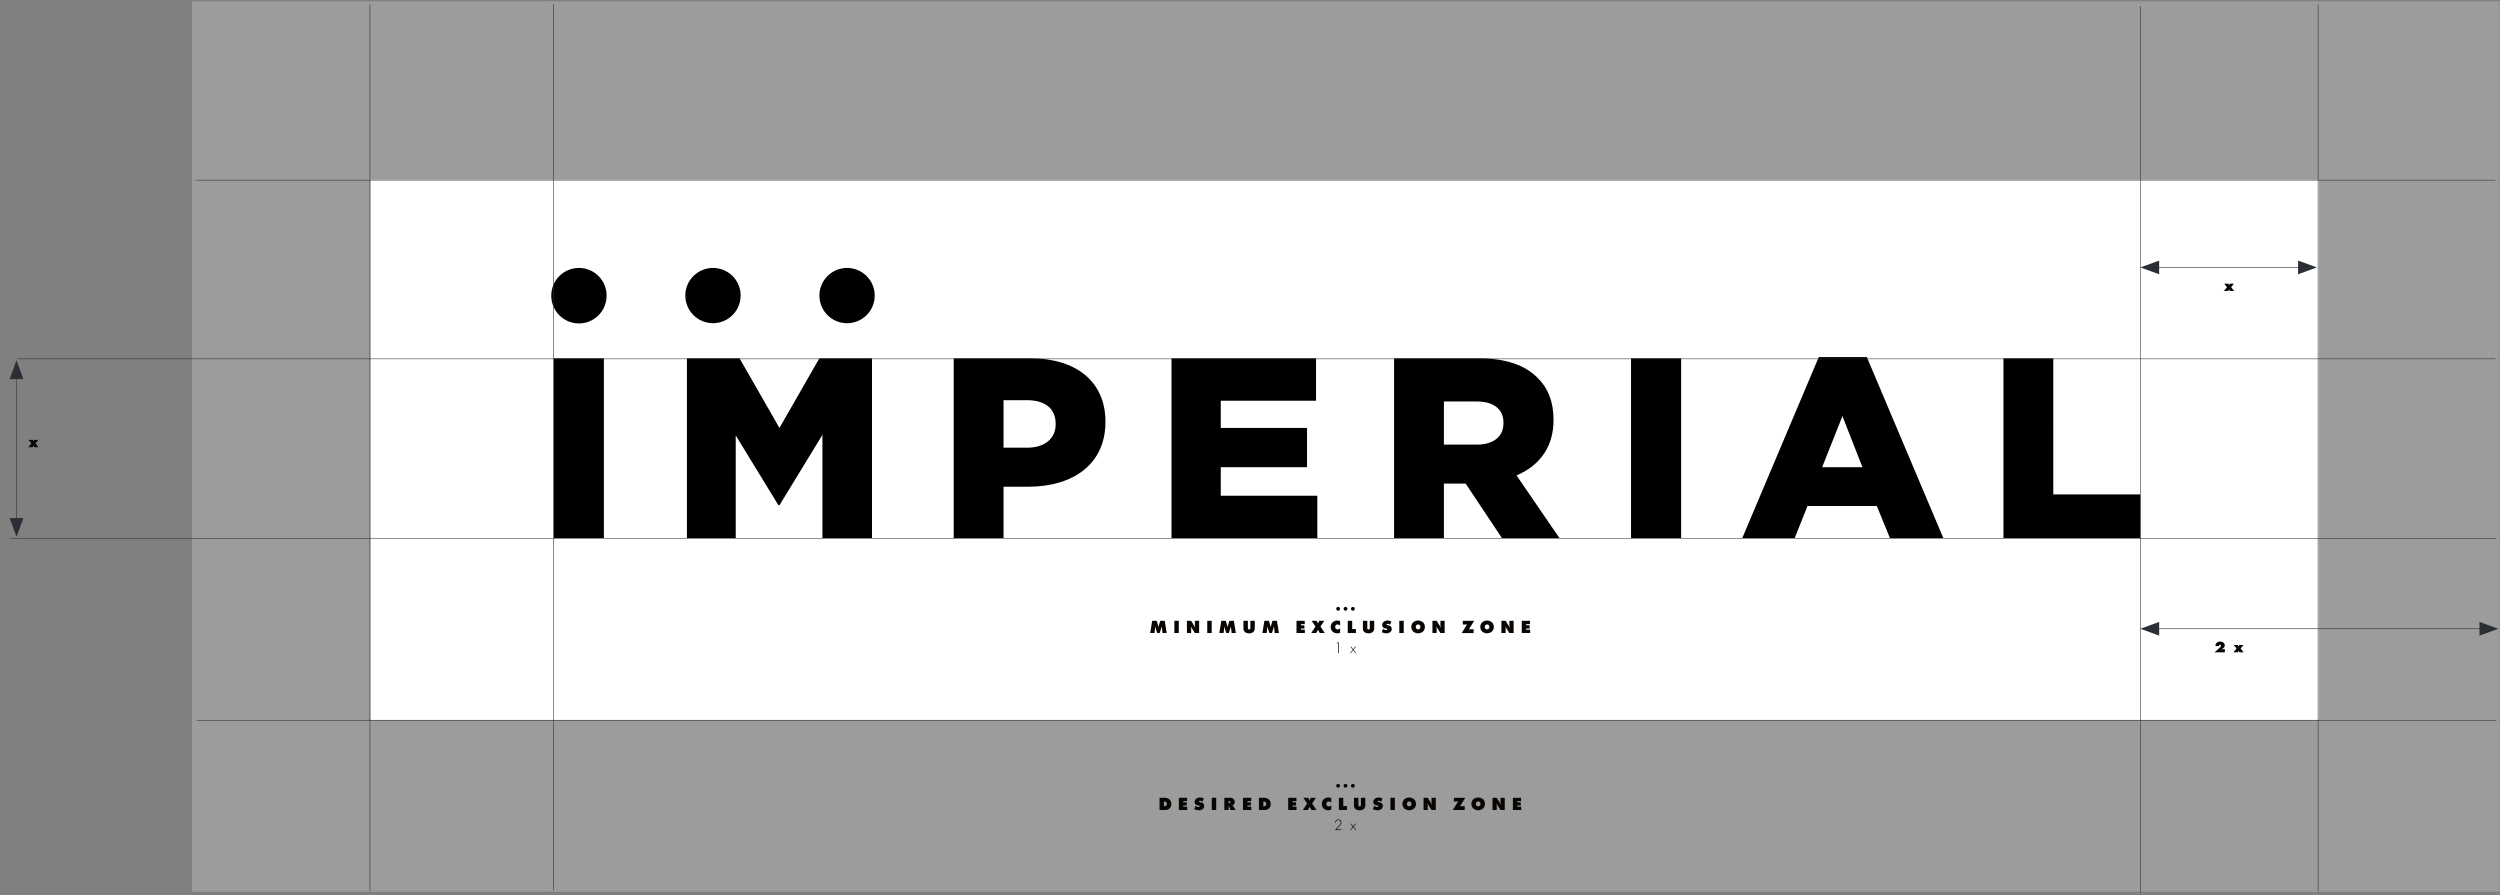 <?xml version="1.0" encoding="utf-8"?>
<svg xmlns="http://www.w3.org/2000/svg" xmlns:xlink="http://www.w3.org/1999/xlink" id="Group_23" data-name="Group 23" width="1333.793" height="477.551" viewBox="0 0 1333.793 477.551">
  <rect x="0" y="0" width="1333.793" height="477.551" fill="#808080" stroke="none"/>
  <defs>
    <clipPath id="clip-path">
      <rect id="Rectangle_18" data-name="Rectangle 18" width="1333.793" height="477.551" fill="none"/>
    </clipPath>
    <clipPath id="clip-path-3">
      <rect id="Rectangle_2" data-name="Rectangle 2" width="1231.21" height="475.101" fill="none"/>
    </clipPath>
    <clipPath id="clip-path-4">
      <path id="Path_1" data-name="Path 1" d="M212.169,246.588h26.7v-95.9h-26.7Zm141.661-95.9-21.289,37.147-21.282-37.147H283.184l0,95.9h26.033V191.8l22.778,37.258h.547l22.93-37.547v55.071h26.443v-95.9ZM452.1,173.01h12.46c9.585,0,15.347,4.382,15.347,12.614v.269c0,7.535-5.766,12.469-15.208,12.469H452.1ZM425.52,150.684v95.9H452.1v-27.4h13.143c23.834,0,41.226-11.92,41.226-34.522v-.279c0-21.221-15.618-33.7-39.86-33.7Zm116.191,0,0,95.9h77.8v-22.6H568V208.769h46.03V187.83H568V173.3h50.836V150.683Zm145.332,46.038V173.7h17.385c8.911,0,14.388,3.842,14.388,11.376v.279c0,6.974-5.208,11.368-14.241,11.368Zm-26.578-46.038,0,95.9h26.575V217.532h11.629L718,246.585h30.683L725.8,213.155c11.913-5.056,19.726-14.793,19.726-29.455v-.265c0-9.459-2.877-16.864-8.484-22.323-6.461-6.574-16.582-10.429-31.252-10.429Zm126.419,0,0,95.9h26.721v-95.9Zm198.692,0,0,95.908H1058.6v-23.3h-46.446V150.683Zm-85.91,30.829,10.68,27.256h-21.5Zm-12.608-31.519-40.831,96.591h27.965l6.836-17.129h36.986l6.993,17.129h28.485l-40.809-96.591ZM225.574,102.46h-.017A14.739,14.739,0,0,0,210.8,117.183v0a14.762,14.762,0,1,0,29.523,0v0a14.741,14.741,0,0,0-14.739-14.728h-.014m143.042,0H368.6a14.753,14.753,0,1,0,14.771,14.73v0A14.74,14.74,0,0,0,368.63,102.46h-.014m-86.295,14.719v.008a14.761,14.761,0,1,0,29.522.006v-.006a14.74,14.74,0,0,0-14.75-14.728h-.034a14.74,14.74,0,0,0-14.739,14.719" transform="translate(-210.803 -102.46)" fill="none"/>
    </clipPath>
  </defs>
  <g id="Group_22" data-name="Group 22" clip-path="url(#clip-path)">
    <g id="Group_5" data-name="Group 5">
      <g id="Group_4" data-name="Group 4" clip-path="url(#clip-path)">
        <g id="Group_3" data-name="Group 3" transform="translate(102.402 0.659)" opacity="0.262" style="isolation: isolate">
          <g id="Group_2" data-name="Group 2">
            <g id="Group_1" data-name="Group 1" clip-path="url(#clip-path-3)">
              <rect id="Rectangle_1" data-name="Rectangle 1" width="1231.21" height="475.101" fill="#ebebeb"/>
            </g>
          </g>
        </g>
      </g>
    </g>
    <rect id="Rectangle_4" data-name="Rectangle 4" width="1039.497" height="288.155" transform="translate(197.661 95.917)" fill="#fff"/>
    <g id="Group_7" data-name="Group 7" transform="translate(294.108 142.95)">
      <g id="Group_6" data-name="Group 6" clip-path="url(#clip-path-4)">
        <rect id="Rectangle_5" data-name="Rectangle 5" width="1333.793" height="477.55" transform="translate(-294.108 -142.95)"/>
      </g>
    </g>
    <line id="Line_1" data-name="Line 1" x1="1325.692" transform="translate(6.001 287.413)" fill="none" stroke="#2b2e34" stroke-linecap="round" stroke-linejoin="round" stroke-width="0.3"/>
    <g id="Group_9" data-name="Group 9">
      <g id="Group_8" data-name="Group 8" clip-path="url(#clip-path)">
        <path id="Path_2" data-name="Path 2" d="M1331.912,206h0M3.7,206h0" transform="translate(1.462 81.409)" fill="none" stroke="#2b2e34" stroke-linecap="round" stroke-linejoin="round" stroke-width="0.3"/>
      </g>
    </g>
    <line id="Line_2" data-name="Line 2" y1="78.27" transform="translate(8.818 199.991)" fill="none" stroke="#2b2e34" stroke-linecap="round" stroke-linejoin="round" stroke-width="0.3"/>
    <path id="Path_3" data-name="Path 3" d="M6.32,222.569h0m0-79.525h0" transform="translate(2.498 56.528)" fill="none" stroke="#2b2e34" stroke-linecap="round" stroke-linejoin="round" stroke-width="0.3"/>
    <path id="Path_4" data-name="Path 4" d="M7.356,208.146,11.014,198.1H3.7Z" transform="translate(1.461 78.286)" fill="#2b2e34"/>
    <path id="Path_5" data-name="Path 5" d="M7.356,137.784,3.7,147.829h7.316Z" transform="translate(1.461 54.45)" fill="#2b2e34"/>
    <g id="Group_11" data-name="Group 11">
      <g id="Group_10" data-name="Group 10" clip-path="url(#clip-path)">
        <path id="Path_6" data-name="Path 6" d="M10.986,168.212h2.192l.285.552a.74.74,0,0,1,.084.251h.05a1.226,1.226,0,0,1,.092-.251l.285-.552h2.183l-1.48,1.875,1.589,2.033H14.023l-.352-.636a.607.607,0,0,1-.084-.225h-.042a.9.9,0,0,1-.075.225l-.343.636h-2.3l1.648-2.033Z" transform="translate(4.279 66.474)" fill="#090503"/>
      </g>
    </g>
    <line id="Line_3" data-name="Line 3" y2="472.817" transform="translate(295.346 2.1)" fill="none" stroke="#2b2e34" stroke-linecap="round" stroke-linejoin="round" stroke-width="0.3"/>
    <path id="Path_7" data-name="Path 7" d="M210.8.3h0m0,475.338h0" transform="translate(83.305 0.119)" fill="none" stroke="#2b2e34" stroke-linecap="round" stroke-linejoin="round" stroke-width="0.3"/>
    <line id="Line_4" data-name="Line 4" y2="472.817" transform="translate(1141.904 3.473)" fill="none" stroke="#2b2e34" stroke-linecap="round" stroke-linejoin="round" stroke-width="0.3"/>
    <g id="Group_13" data-name="Group 13">
      <g id="Group_12" data-name="Group 12" clip-path="url(#clip-path)">
        <path id="Path_8" data-name="Path 8" d="M818.463,1.285h0m0,475.338h0" transform="translate(323.441 0.508)" fill="none" stroke="#2b2e34" stroke-linecap="round" stroke-linejoin="round" stroke-width="0.3"/>
      </g>
    </g>
    <line id="Line_5" data-name="Line 5" x1="1321.68" transform="translate(9.593 191.462)" fill="none" stroke="#2b2e34" stroke-linecap="round" stroke-linejoin="round" stroke-width="0.3"/>
    <path id="Path_9" data-name="Path 9" d="M1330.474,137.231h0m-1324.2,0h0" transform="translate(2.479 54.231)" fill="none" stroke="#2b2e34" stroke-linecap="round" stroke-linejoin="round" stroke-width="0.3"/>
    <line id="Line_6" data-name="Line 6" y2="472.817" transform="translate(1236.743 2.52)" fill="none" stroke="#2b2e34" stroke-linecap="round" stroke-linejoin="round" stroke-width="0.3"/>
    <path id="Path_10" data-name="Path 10" d="M886.439.6h0m0,475.338h0" transform="translate(350.304 0.238)" fill="none" stroke="#2b2e34" stroke-linecap="round" stroke-linejoin="round" stroke-width="0.3"/>
    <line id="Line_7" data-name="Line 7" y2="472.817" transform="translate(197.367 2.52)" fill="none" stroke="#2b2e34" stroke-linecap="round" stroke-linejoin="round" stroke-width="0.3"/>
    <path id="Path_11" data-name="Path 11" d="M141.463.6h0m0,475.338h0" transform="translate(55.904 0.238)" fill="none" stroke="#2b2e34" stroke-linecap="round" stroke-linejoin="round" stroke-width="0.3"/>
    <line id="Line_8" data-name="Line 8" x1="1226.419" transform="translate(104.853 96.099)" fill="none" stroke="#2b2e34" stroke-linecap="round" stroke-linejoin="round" stroke-width="0.3"/>
    <path id="Path_12" data-name="Path 12" d="M1303.492,68.879h0m-1228.94,0h0" transform="translate(29.462 27.22)" fill="none" stroke="#2b2e34" stroke-linecap="round" stroke-linejoin="round" stroke-width="0.3"/>
    <line id="Line_9" data-name="Line 9" x1="1226.419" transform="translate(105.273 384.493)" fill="none" stroke="#2b2e34" stroke-linecap="round" stroke-linejoin="round" stroke-width="0.3"/>
    <g id="Group_15" data-name="Group 15">
      <g id="Group_14" data-name="Group 14" clip-path="url(#clip-path)">
        <path id="Path_13" data-name="Path 13" d="M1303.793,275.586h0m-1228.94,0h0" transform="translate(29.581 108.906)" fill="none" stroke="#2b2e34" stroke-linecap="round" stroke-linejoin="round" stroke-width="0.3"/>
      </g>
    </g>
    <line id="Line_10" data-name="Line 10" x2="78.27" transform="translate(1150.077 142.678)" fill="none" stroke="#2b2e34" stroke-linecap="round" stroke-linejoin="round" stroke-width="0.3"/>
    <path id="Path_14" data-name="Path 14" d="M823.721,102.265h0m79.525,0h0" transform="translate(325.519 40.413)" fill="none" stroke="#2b2e34" stroke-linecap="round" stroke-linejoin="round" stroke-width="0.3"/>
    <path id="Path_15" data-name="Path 15" d="M818.463,103.3l10.045,3.658V99.643Z" transform="translate(323.441 39.377)" fill="#2b2e34"/>
    <path id="Path_16" data-name="Path 16" d="M888.826,103.3l-10.045-3.658v7.316Z" transform="translate(347.278 39.377)" fill="#2b2e34"/>
    <g id="Group_17" data-name="Group 17">
      <g id="Group_16" data-name="Group 16" clip-path="url(#clip-path)">
        <path id="Path_17" data-name="Path 17" d="M850.585,108.47h2.192l.283.552a.714.714,0,0,1,.085.251h.05a1.223,1.223,0,0,1,.092-.251l.285-.552h2.183l-1.48,1.875,1.589,2.033h-2.242l-.351-.636a.661.661,0,0,1-.085-.225h-.04a.855.855,0,0,1-.077.225l-.342.636h-2.3l1.648-2.033Z" transform="translate(336.073 42.865)" fill="#090503"/>
      </g>
    </g>
    <line id="Line_11" data-name="Line 11" x2="175.063" transform="translate(1150.08 335.457)" fill="none" stroke="#2b2e34" stroke-linecap="round" stroke-linejoin="round" stroke-width="0.3"/>
    <path id="Path_18" data-name="Path 18" d="M823.721,240.44h0m176.322,0h0" transform="translate(325.519 95.017)" fill="none" stroke="#2b2e34" stroke-linecap="round" stroke-linejoin="round" stroke-width="0.3"/>
    <path id="Path_19" data-name="Path 19" d="M818.463,241.476l10.045,3.658v-7.316Z" transform="translate(323.441 93.981)" fill="#2b2e34"/>
    <path id="Path_20" data-name="Path 20" d="M948.154,245.133l10.045-3.657-10.045-3.657Z" transform="translate(374.693 93.982)" fill="#2b2e34"/>
    <g id="Group_19" data-name="Group 19">
      <g id="Group_18" data-name="Group 18" clip-path="url(#clip-path)">
        <path id="Path_21" data-name="Path 21" d="M852.355,251.061h-5.531l2.292-2.033a6.293,6.293,0,0,0,.787-.787,1.316,1.316,0,0,0,.377-.8.411.411,0,0,0-.134-.31.452.452,0,0,0-.335-.124.43.43,0,0,0-.36.167,1.037,1.037,0,0,0-.134.536h-1.974a2.387,2.387,0,0,1,.544-1.625,2.7,2.7,0,0,1,1.983-.735,2.611,2.611,0,0,1,1.9.7,1.868,1.868,0,0,1-.067,2.651,3.987,3.987,0,0,1-1.38.78v.059a7.519,7.519,0,0,1,1.179-.159l.854-.042Z" transform="translate(334.65 96.96)" fill="#090503"/>
        <path id="Path_22" data-name="Path 22" d="M854.224,246.644h2.192l.285.552a.739.739,0,0,1,.084.251h.05a1.215,1.215,0,0,1,.092-.251l.285-.552h2.183l-1.48,1.875,1.589,2.033h-2.242l-.352-.636a.636.636,0,0,1-.084-.225h-.042a.906.906,0,0,1-.075.225l-.343.636h-2.3l1.648-2.033Z" transform="translate(337.511 97.469)" fill="#090503"/>
        <path id="Path_23" data-name="Path 23" d="M511.269,301.476a1.016,1.016,0,0,1,.713-1.729,1.022,1.022,0,0,1,.723.311,1.016,1.016,0,0,1-.01,1.417,1,1,0,0,1-.713.3.99.99,0,0,1-.713-.3" transform="translate(201.924 118.454)" fill="#090503"/>
        <path id="Path_24" data-name="Path 24" d="M514.089,301.476a1.016,1.016,0,0,1,.714-1.729,1.024,1.024,0,0,1,.723.311,1.014,1.014,0,0,1-.011,1.417.991.991,0,0,1-1.426,0" transform="translate(203.039 118.454)" fill="#090503"/>
        <path id="Path_25" data-name="Path 25" d="M516.91,301.476a1.016,1.016,0,0,1,.714-1.729,1.024,1.024,0,0,1,.723.311,1.014,1.014,0,0,1-.011,1.417.991.991,0,0,1-1.426,0" transform="translate(204.153 118.454)" fill="#090503"/>
        <path id="Path_26" data-name="Path 26" d="M443.406,311.587v-6.518h2.511a4.117,4.117,0,0,1,2.882.988,3.192,3.192,0,0,1,.879,2.354,3.058,3.058,0,0,1-.84,2.259,3.2,3.2,0,0,1-2.336.918Zm2.345-1.994h.176a1.432,1.432,0,0,0,1.006-.3,1.232,1.232,0,0,0,.382-.939,1.365,1.365,0,0,0-.382-.977,1.335,1.335,0,0,0-.928-.312h-.254Z" transform="translate(175.226 120.558)" fill="#090503"/>
        <path id="Path_27" data-name="Path 27" d="M450.791,311.587v-6.518h4.4v1.789h-2.033v.605H455v1.712h-1.847v.625h2.091v1.787Z" transform="translate(178.144 120.557)" fill="#090503"/>
        <path id="Path_28" data-name="Path 28" d="M461.137,307.192a2.528,2.528,0,0,0-1.33-.49.791.791,0,0,0-.449.117.27.27,0,0,0-.117.236c0,.137.02.264.382.342l.752.166a2.2,2.2,0,0,1,1.113.557,1.742,1.742,0,0,1,.5,1.291,2.1,2.1,0,0,1-.586,1.533,3.068,3.068,0,0,1-2.3.832,5.427,5.427,0,0,1-2.218-.508l-.215-.089.714-1.836.254.2a2.3,2.3,0,0,0,1.318.479.809.809,0,0,0,.508-.117.35.35,0,0,0,.127-.294.318.318,0,0,0-.078-.225.9.9,0,0,0-.449-.155l-.576-.107a1.956,1.956,0,0,1-1.133-.558,1.622,1.622,0,0,1-.47-1.2,2.1,2.1,0,0,1,.636-1.553,3.033,3.033,0,0,1,2.266-.841,3.673,3.673,0,0,1,1.984.568Z" transform="translate(180.468 120.516)" fill="#090503"/>
        <rect id="Rectangle_11" data-name="Rectangle 11" width="2.365" height="6.518" transform="translate(646.495 425.627)" fill="#090503"/>
        <path id="Path_29" data-name="Path 29" d="M468.179,311.587v-6.518h2.942a2.6,2.6,0,0,1,1.992.674,2.161,2.161,0,0,1,.615,1.6,1.759,1.759,0,0,1-.361,1.164,1.556,1.556,0,0,1-.9.518v.059a.915.915,0,0,1,.342.3l1.466,2.2h-2.726l-.939-1.906a1.069,1.069,0,0,1-.088-.205l-.039.02v2.091Zm2.306-3.616h.273a.78.78,0,0,0,.5-.145.517.517,0,0,0,.166-.4.587.587,0,0,0-.126-.391.522.522,0,0,0-.4-.176h-.41Z" transform="translate(185.016 120.558)" fill="#090503"/>
        <path id="Path_30" data-name="Path 30" d="M475.326,311.587v-6.518h4.4v1.789h-2.031v.605h1.847v1.712h-1.847v.625h2.09v1.787Z" transform="translate(187.84 120.557)" fill="#090503"/>
        <path id="Path_31" data-name="Path 31" d="M481.416,311.587v-6.518h2.511a4.118,4.118,0,0,1,2.884.988,3.2,3.2,0,0,1,.878,2.354,3.053,3.053,0,0,1-.84,2.259,3.2,3.2,0,0,1-2.336.918Zm2.345-1.994h.176a1.437,1.437,0,0,0,1.007-.3,1.231,1.231,0,0,0,.381-.939,1.365,1.365,0,0,0-.381-.977,1.338,1.338,0,0,0-.929-.312h-.254Z" transform="translate(190.247 120.558)" fill="#090503"/>
        <path id="Path_32" data-name="Path 32" d="M492.6,311.587v-6.518H497v1.789h-2.033v.605h1.847v1.712h-1.847v.625h2.091v1.787Z" transform="translate(194.667 120.557)" fill="#090503"/>
        <path id="Path_33" data-name="Path 33" d="M498.448,305.069h2.677l.537,1.025a2.594,2.594,0,0,1,.146.441h.049a1.982,1.982,0,0,1,.156-.441l.5-1.025h2.677l-2.043,3.05,2.326,3.468h-2.7l-.792-1.476a1.546,1.546,0,0,1-.088-.311h-.068a2,2,0,0,1-.137.36l-.773,1.427h-2.7l2.277-3.468Z" transform="translate(196.889 120.558)" fill="#090503"/>
        <path id="Path_34" data-name="Path 34" d="M510.463,311.511a4.97,4.97,0,0,1-1.641.264,3.424,3.424,0,0,1-2.4-.947,3.364,3.364,0,0,1-.947-2.4,3.476,3.476,0,0,1,.977-2.472,3.369,3.369,0,0,1,2.463-.986,4.915,4.915,0,0,1,1.553.253l.07,2.483a2.061,2.061,0,0,0-1.378-.645,1.276,1.276,0,0,0-.947.4,1.378,1.378,0,0,0-.342.928,1.294,1.294,0,0,0,.379.938,1.353,1.353,0,0,0,.968.371,1.827,1.827,0,0,0,1.32-.615Z" transform="translate(199.753 120.517)" fill="#090503"/>
        <path id="Path_35" data-name="Path 35" d="M511.987,311.587v-6.518h2.365v4.417h1.994v2.1Z" transform="translate(202.328 120.557)" fill="#090503"/>
        <path id="Path_36" data-name="Path 36" d="M517.776,305.069h2.345v3.782a.937.937,0,0,0,.205.666.594.594,0,0,0,.469.174.645.645,0,0,0,.479-.156,1.019,1.019,0,0,0,.176-.684v-3.782H523.8v4a2.592,2.592,0,0,1-.684,1.856,3.154,3.154,0,0,1-2.326.812,3.21,3.21,0,0,1-2.423-.861,2.292,2.292,0,0,1-.6-1.641Z" transform="translate(204.615 120.558)" fill="#090503"/>
        <path id="Path_37" data-name="Path 37" d="M529.459,307.192a2.528,2.528,0,0,0-1.33-.49.788.788,0,0,0-.449.117.27.27,0,0,0-.117.236c0,.137.019.264.381.342l.752.166a2.212,2.212,0,0,1,1.115.557,1.742,1.742,0,0,1,.5,1.291,2.094,2.094,0,0,1-.587,1.533,3.062,3.062,0,0,1-2.3.832,5.422,5.422,0,0,1-2.218-.508l-.215-.089.714-1.836.253.2a2.306,2.306,0,0,0,1.32.479.809.809,0,0,0,.508-.117.35.35,0,0,0,.127-.294.318.318,0,0,0-.078-.225.9.9,0,0,0-.449-.155l-.576-.107a1.964,1.964,0,0,1-1.134-.558,1.626,1.626,0,0,1-.469-1.2,2.106,2.106,0,0,1,.635-1.553,3.039,3.039,0,0,1,2.267-.841,3.676,3.676,0,0,1,1.984.568Z" transform="translate(207.467 120.516)" fill="#090503"/>
        <rect id="Rectangle_12" data-name="Rectangle 12" width="2.365" height="6.518" transform="translate(741.817 425.627)" fill="#090503"/>
        <path id="Path_38" data-name="Path 38" d="M542.613,310.729a4.024,4.024,0,0,1-5.413,0,3.52,3.52,0,0,1,0-4.72,4.028,4.028,0,0,1,5.413,0,3.52,3.52,0,0,1,0,4.72m-3.556-3.332a1.463,1.463,0,0,0-.373.977,1.388,1.388,0,0,0,.373.968,1.255,1.255,0,0,0,1.7,0,1.376,1.376,0,0,0,.37-.968,1.324,1.324,0,0,0-.37-.977,1.174,1.174,0,0,0-.851-.332,1.128,1.128,0,0,0-.85.332" transform="translate(211.932 120.516)" fill="#090503"/>
        <path id="Path_39" data-name="Path 39" d="M544.369,311.587v-6.518h2.257l1.515,2.464a7.014,7.014,0,0,1,.615,1.152h.068a7.662,7.662,0,0,1-.205-1.544v-2.072h2.267v6.518H548.62L547,309.017a8.643,8.643,0,0,1-.449-.85h-.068a8.023,8.023,0,0,1,.146,1.2v2.218Z" transform="translate(215.125 120.558)" fill="#090503"/>
        <path id="Path_40" data-name="Path 40" d="M556.135,305.069H562.2l-2.472,4.026a2.856,2.856,0,0,1-.363.479l.021.039.449-.039h2.072v2.013h-6.343l2.414-3.9a4.3,4.3,0,0,1,.518-.7l-.018-.039a1.68,1.68,0,0,1-.47.1h-1.877Z" transform="translate(219.551 120.558)" fill="#090503"/>
        <path id="Path_41" data-name="Path 41" d="M568.989,310.729a4.024,4.024,0,0,1-5.413,0,3.52,3.52,0,0,1,0-4.72,4.028,4.028,0,0,1,5.413,0,3.52,3.52,0,0,1,0,4.72m-3.556-3.332a1.464,1.464,0,0,0-.372.977,1.388,1.388,0,0,0,.372.968,1.255,1.255,0,0,0,1.7,0,1.376,1.376,0,0,0,.37-.968,1.324,1.324,0,0,0-.37-.977,1.174,1.174,0,0,0-.851-.332,1.128,1.128,0,0,0-.85.332" transform="translate(222.356 120.516)" fill="#090503"/>
        <path id="Path_42" data-name="Path 42" d="M570.745,311.587v-6.518H573l1.515,2.464a7.117,7.117,0,0,1,.617,1.152h.067a7.663,7.663,0,0,1-.2-1.544v-2.072h2.266v6.518H575l-1.623-2.57a8.082,8.082,0,0,1-.449-.85h-.068a8.018,8.018,0,0,1,.145,1.2v2.218Z" transform="translate(225.548 120.558)" fill="#090503"/>
        <path id="Path_43" data-name="Path 43" d="M578.521,311.587v-6.518h4.4v1.789h-2.033v.605h1.847v1.712h-1.847v.625h2.091v1.787Z" transform="translate(228.621 120.557)" fill="#090503"/>
        <path id="Path_44" data-name="Path 44" d="M510.491,319.015l2.142-2.359a6.863,6.863,0,0,0,.611-.752,1.735,1.735,0,0,0,.325-.954,1.31,1.31,0,0,0-2.259-.847,1.378,1.378,0,0,0-.325.914h-.368a1.682,1.682,0,0,1,.442-1.172,1.657,1.657,0,0,1,1.239-.486,1.579,1.579,0,0,1,1.656,1.59,1.9,1.9,0,0,1-.4,1.146c-.126.176-.333.427-.493.6l-1.79,1.983h2.659v.335Z" transform="translate(201.737 123.834)" fill="#090503"/>
      </g>
    </g>
    <path id="Path_45" data-name="Path 45" d="M517.687,316.589l-1.264-1.623h.41l1.078,1.4,1.063-1.4h.41l-1.239,1.623,1.371,1.79h-.409l-1.2-1.572-1.2,1.572h-.41Z" transform="translate(204.034 124.469)" fill="#090503"/>
    <g id="Group_21" data-name="Group 21">
      <g id="Group_20" data-name="Group 20" clip-path="url(#clip-path)">
        <path id="Path_46" data-name="Path 46" d="M511.277,233.8a1.016,1.016,0,0,1,.713-1.729,1.024,1.024,0,0,1,.723.311,1.014,1.014,0,0,1-.011,1.418.989.989,0,0,1-1.424,0" transform="translate(201.926 91.712)" fill="#090503"/>
        <path id="Path_47" data-name="Path 47" d="M514.1,233.8a1.016,1.016,0,0,1,.714-1.729,1.024,1.024,0,0,1,.723.311,1.014,1.014,0,0,1-.011,1.418.991.991,0,0,1-1.426,0" transform="translate(203.041 91.712)" fill="#090503"/>
        <path id="Path_48" data-name="Path 48" d="M516.917,233.8a1.016,1.016,0,0,1,.714-1.729,1.024,1.024,0,0,1,.723.311,1.014,1.014,0,0,1-.011,1.418.991.991,0,0,1-1.426,0" transform="translate(204.156 91.712)" fill="#090503"/>
        <path id="Path_49" data-name="Path 49" d="M439.835,243.916l1.055-6.518h2.433l.762,2.668a4.52,4.52,0,0,1,.146.753h.059a2.9,2.9,0,0,1,.128-.753l.762-2.668h2.414l1.065,6.518h-2.277l-.293-2.922a6.181,6.181,0,0,1-.039-.646h-.039c-.029.166-.088.421-.127.548l-.967,3.019h-1.388l-.869-2.853a2.719,2.719,0,0,1-.127-.714h-.068c0,.128,0,.382-.01.509l-.322,3.058Z" transform="translate(173.815 93.815)" fill="#090503"/>
        <rect id="Rectangle_14" data-name="Rectangle 14" width="2.365" height="6.518" transform="translate(626.541 331.213)" fill="#090503"/>
        <path id="Path_50" data-name="Path 50" d="M453.877,243.916V237.4h2.257l1.515,2.464a7.119,7.119,0,0,1,.615,1.152h.068a7.662,7.662,0,0,1-.205-1.544V237.4h2.266v6.518h-2.266l-1.623-2.57a8.671,8.671,0,0,1-.449-.85h-.068a8.032,8.032,0,0,1,.146,1.2v2.218Z" transform="translate(179.364 93.815)" fill="#090503"/>
        <rect id="Rectangle_15" data-name="Rectangle 15" width="2.365" height="6.518" transform="translate(644.091 331.213)" fill="#090503"/>
        <path id="Path_51" data-name="Path 51" d="M466.267,243.916l1.055-6.518h2.433l.762,2.668a4.523,4.523,0,0,1,.147.753h.059a2.9,2.9,0,0,1,.128-.753l.762-2.668h2.414l1.065,6.518h-2.277l-.293-2.922a6.164,6.164,0,0,1-.039-.646h-.039c-.029.166-.088.421-.127.548l-.967,3.019H469.96l-.869-2.853a2.719,2.719,0,0,1-.127-.714H468.9c0,.128,0,.382-.01.509l-.322,3.058Z" transform="translate(184.26 93.815)" fill="#090503"/>
        <path id="Path_52" data-name="Path 52" d="M475.507,237.4h2.345v3.782a.944.944,0,0,0,.205.665.594.594,0,0,0,.469.174.645.645,0,0,0,.479-.156,1.018,1.018,0,0,0,.176-.684V237.4h2.355v4a2.592,2.592,0,0,1-.684,1.856,3.154,3.154,0,0,1-2.326.812,3.211,3.211,0,0,1-2.423-.861,2.3,2.3,0,0,1-.6-1.641Z" transform="translate(187.912 93.815)" fill="#090503"/>
        <path id="Path_53" data-name="Path 53" d="M482.745,243.916,483.8,237.4h2.433l.762,2.668a4.675,4.675,0,0,1,.147.753h.059a2.9,2.9,0,0,1,.127-.753l.763-2.668H490.5l1.065,6.518h-2.277L489,240.995a6.2,6.2,0,0,1-.039-.646h-.039c-.029.166-.088.421-.127.548l-.967,3.019h-1.388l-.871-2.853a2.719,2.719,0,0,1-.126-.714h-.068c0,.128,0,.382-.01.509l-.322,3.058Z" transform="translate(190.772 93.815)" fill="#090503"/>
        <path id="Path_54" data-name="Path 54" d="M495.785,243.916V237.4h4.4v1.789H498.15v.605H500V241.5H498.15v.625h2.091v1.787Z" transform="translate(195.925 93.815)" fill="#090503"/>
        <path id="Path_55" data-name="Path 55" d="M501.631,237.4h2.677l.539,1.025a2.467,2.467,0,0,1,.145.441h.049a2.054,2.054,0,0,1,.158-.441l.5-1.025h2.677l-2.042,3.05,2.326,3.468h-2.7l-.792-1.476a1.534,1.534,0,0,1-.086-.311h-.068a2.118,2.118,0,0,1-.138.36l-.772,1.427h-2.7l2.277-3.468Z" transform="translate(198.146 93.815)" fill="#090503"/>
        <path id="Path_56" data-name="Path 56" d="M513.859,243.84a4.981,4.981,0,0,1-1.642.264,3.418,3.418,0,0,1-2.4-.947,3.365,3.365,0,0,1-.949-2.4,3.482,3.482,0,0,1,.977-2.472,3.37,3.37,0,0,1,2.464-.986,4.922,4.922,0,0,1,1.553.253l.068,2.483a2.06,2.06,0,0,0-1.377-.645,1.277,1.277,0,0,0-.949.4,1.378,1.378,0,0,0-.342.928,1.29,1.29,0,0,0,.381.938,1.35,1.35,0,0,0,.968.371,1.82,1.82,0,0,0,1.318-.615Z" transform="translate(201.094 93.774)" fill="#090503"/>
        <path id="Path_57" data-name="Path 57" d="M515.384,243.916V237.4h2.363v4.417h1.994v2.1Z" transform="translate(203.67 93.815)" fill="#090503"/>
        <path id="Path_58" data-name="Path 58" d="M521.172,237.4h2.347v3.782a.942.942,0,0,0,.2.665.594.594,0,0,0,.469.174.649.649,0,0,0,.48-.156,1.018,1.018,0,0,0,.176-.684V237.4H527.2v4a2.585,2.585,0,0,1-.684,1.856,3.153,3.153,0,0,1-2.326.812,3.208,3.208,0,0,1-2.422-.861,2.294,2.294,0,0,1-.6-1.641Z" transform="translate(205.957 93.815)" fill="#090503"/>
        <path id="Path_59" data-name="Path 59" d="M532.855,239.521a2.528,2.528,0,0,0-1.328-.49.785.785,0,0,0-.449.117.267.267,0,0,0-.117.236c0,.137.018.264.381.342l.752.166a2.2,2.2,0,0,1,1.113.557,1.736,1.736,0,0,1,.5,1.291,2.093,2.093,0,0,1-.586,1.533,3.065,3.065,0,0,1-2.3.832,5.427,5.427,0,0,1-2.218-.508l-.213-.089.713-1.836.254.2a2.3,2.3,0,0,0,1.318.479.811.811,0,0,0,.509-.117.35.35,0,0,0,.127-.294.318.318,0,0,0-.078-.225.913.913,0,0,0-.449-.155l-.576-.107a1.96,1.96,0,0,1-1.134-.558,1.627,1.627,0,0,1-.47-1.2,2.106,2.106,0,0,1,.636-1.553,3.033,3.033,0,0,1,2.266-.841,3.673,3.673,0,0,1,1.984.568Z" transform="translate(208.81 93.774)" fill="#090503"/>
        <rect id="Rectangle_16" data-name="Rectangle 16" width="2.363" height="6.518" transform="translate(746.556 331.213)" fill="#090503"/>
        <path id="Path_60" data-name="Path 60" d="M546.01,243.059a4.024,4.024,0,0,1-5.413,0,3.52,3.52,0,0,1,0-4.72,4.028,4.028,0,0,1,5.413,0,3.52,3.52,0,0,1,0,4.72m-3.558-3.332a1.462,1.462,0,0,0-.371.977,1.387,1.387,0,0,0,.371.968,1.255,1.255,0,0,0,1.7,0,1.371,1.371,0,0,0,.371-.968,1.325,1.325,0,0,0-.371-.977,1.174,1.174,0,0,0-.851-.332,1.133,1.133,0,0,0-.85.332" transform="translate(213.275 93.774)" fill="#090503"/>
        <path id="Path_61" data-name="Path 61" d="M547.766,243.916V237.4h2.256l1.515,2.464a7.118,7.118,0,0,1,.617,1.152h.067a7.664,7.664,0,0,1-.2-1.544V237.4h2.266v6.518h-2.266l-1.623-2.57a8.106,8.106,0,0,1-.449-.85h-.068a8.019,8.019,0,0,1,.145,1.2v2.218Z" transform="translate(216.467 93.815)" fill="#090503"/>
        <path id="Path_62" data-name="Path 62" d="M559.531,237.4H565.6l-2.474,4.027a2.928,2.928,0,0,1-.361.479l.02.039.449-.039h2.073v2.013h-6.342l2.412-3.9a4.232,4.232,0,0,1,.519-.7l-.019-.039a1.66,1.66,0,0,1-.469.1h-1.877Z" transform="translate(220.893 93.815)" fill="#090503"/>
        <path id="Path_63" data-name="Path 63" d="M572.385,243.059a4.024,4.024,0,0,1-5.413,0,3.52,3.52,0,0,1,0-4.72,4.028,4.028,0,0,1,5.413,0,3.52,3.52,0,0,1,0,4.72m-3.558-3.332a1.462,1.462,0,0,0-.371.977,1.387,1.387,0,0,0,.371.968,1.255,1.255,0,0,0,1.7,0,1.371,1.371,0,0,0,.371-.968,1.325,1.325,0,0,0-.371-.977,1.174,1.174,0,0,0-.851-.332,1.133,1.133,0,0,0-.85.332" transform="translate(223.698 93.774)" fill="#090503"/>
        <path id="Path_64" data-name="Path 64" d="M574.141,243.916V237.4H576.4l1.515,2.464a7.015,7.015,0,0,1,.615,1.152h.068a7.653,7.653,0,0,1-.205-1.544V237.4h2.267v6.518h-2.267l-1.621-2.57a8.4,8.4,0,0,1-.451-.85h-.068a8.016,8.016,0,0,1,.146,1.2v2.218Z" transform="translate(226.89 93.815)" fill="#090503"/>
        <path id="Path_65" data-name="Path 65" d="M581.918,243.916V237.4h4.4v1.789h-2.033v.605h1.849V241.5h-1.849v.625h2.091v1.787Z" transform="translate(229.963 93.815)" fill="#090503"/>
      </g>
    </g>
    <path id="Path_66" data-name="Path 66" d="M511.314,245.74l-.169.335h.871v5.247h.37V245.74Z" transform="translate(201.995 97.112)" fill="#090503"/>
    <path id="Path_67" data-name="Path 67" d="M517.694,248.917l-1.264-1.623h.41l1.078,1.4,1.063-1.4h.41l-1.239,1.623,1.371,1.79h-.409l-1.2-1.572-1.2,1.572h-.41Z" transform="translate(204.037 97.726)" fill="#090503"/>
  </g>
</svg>